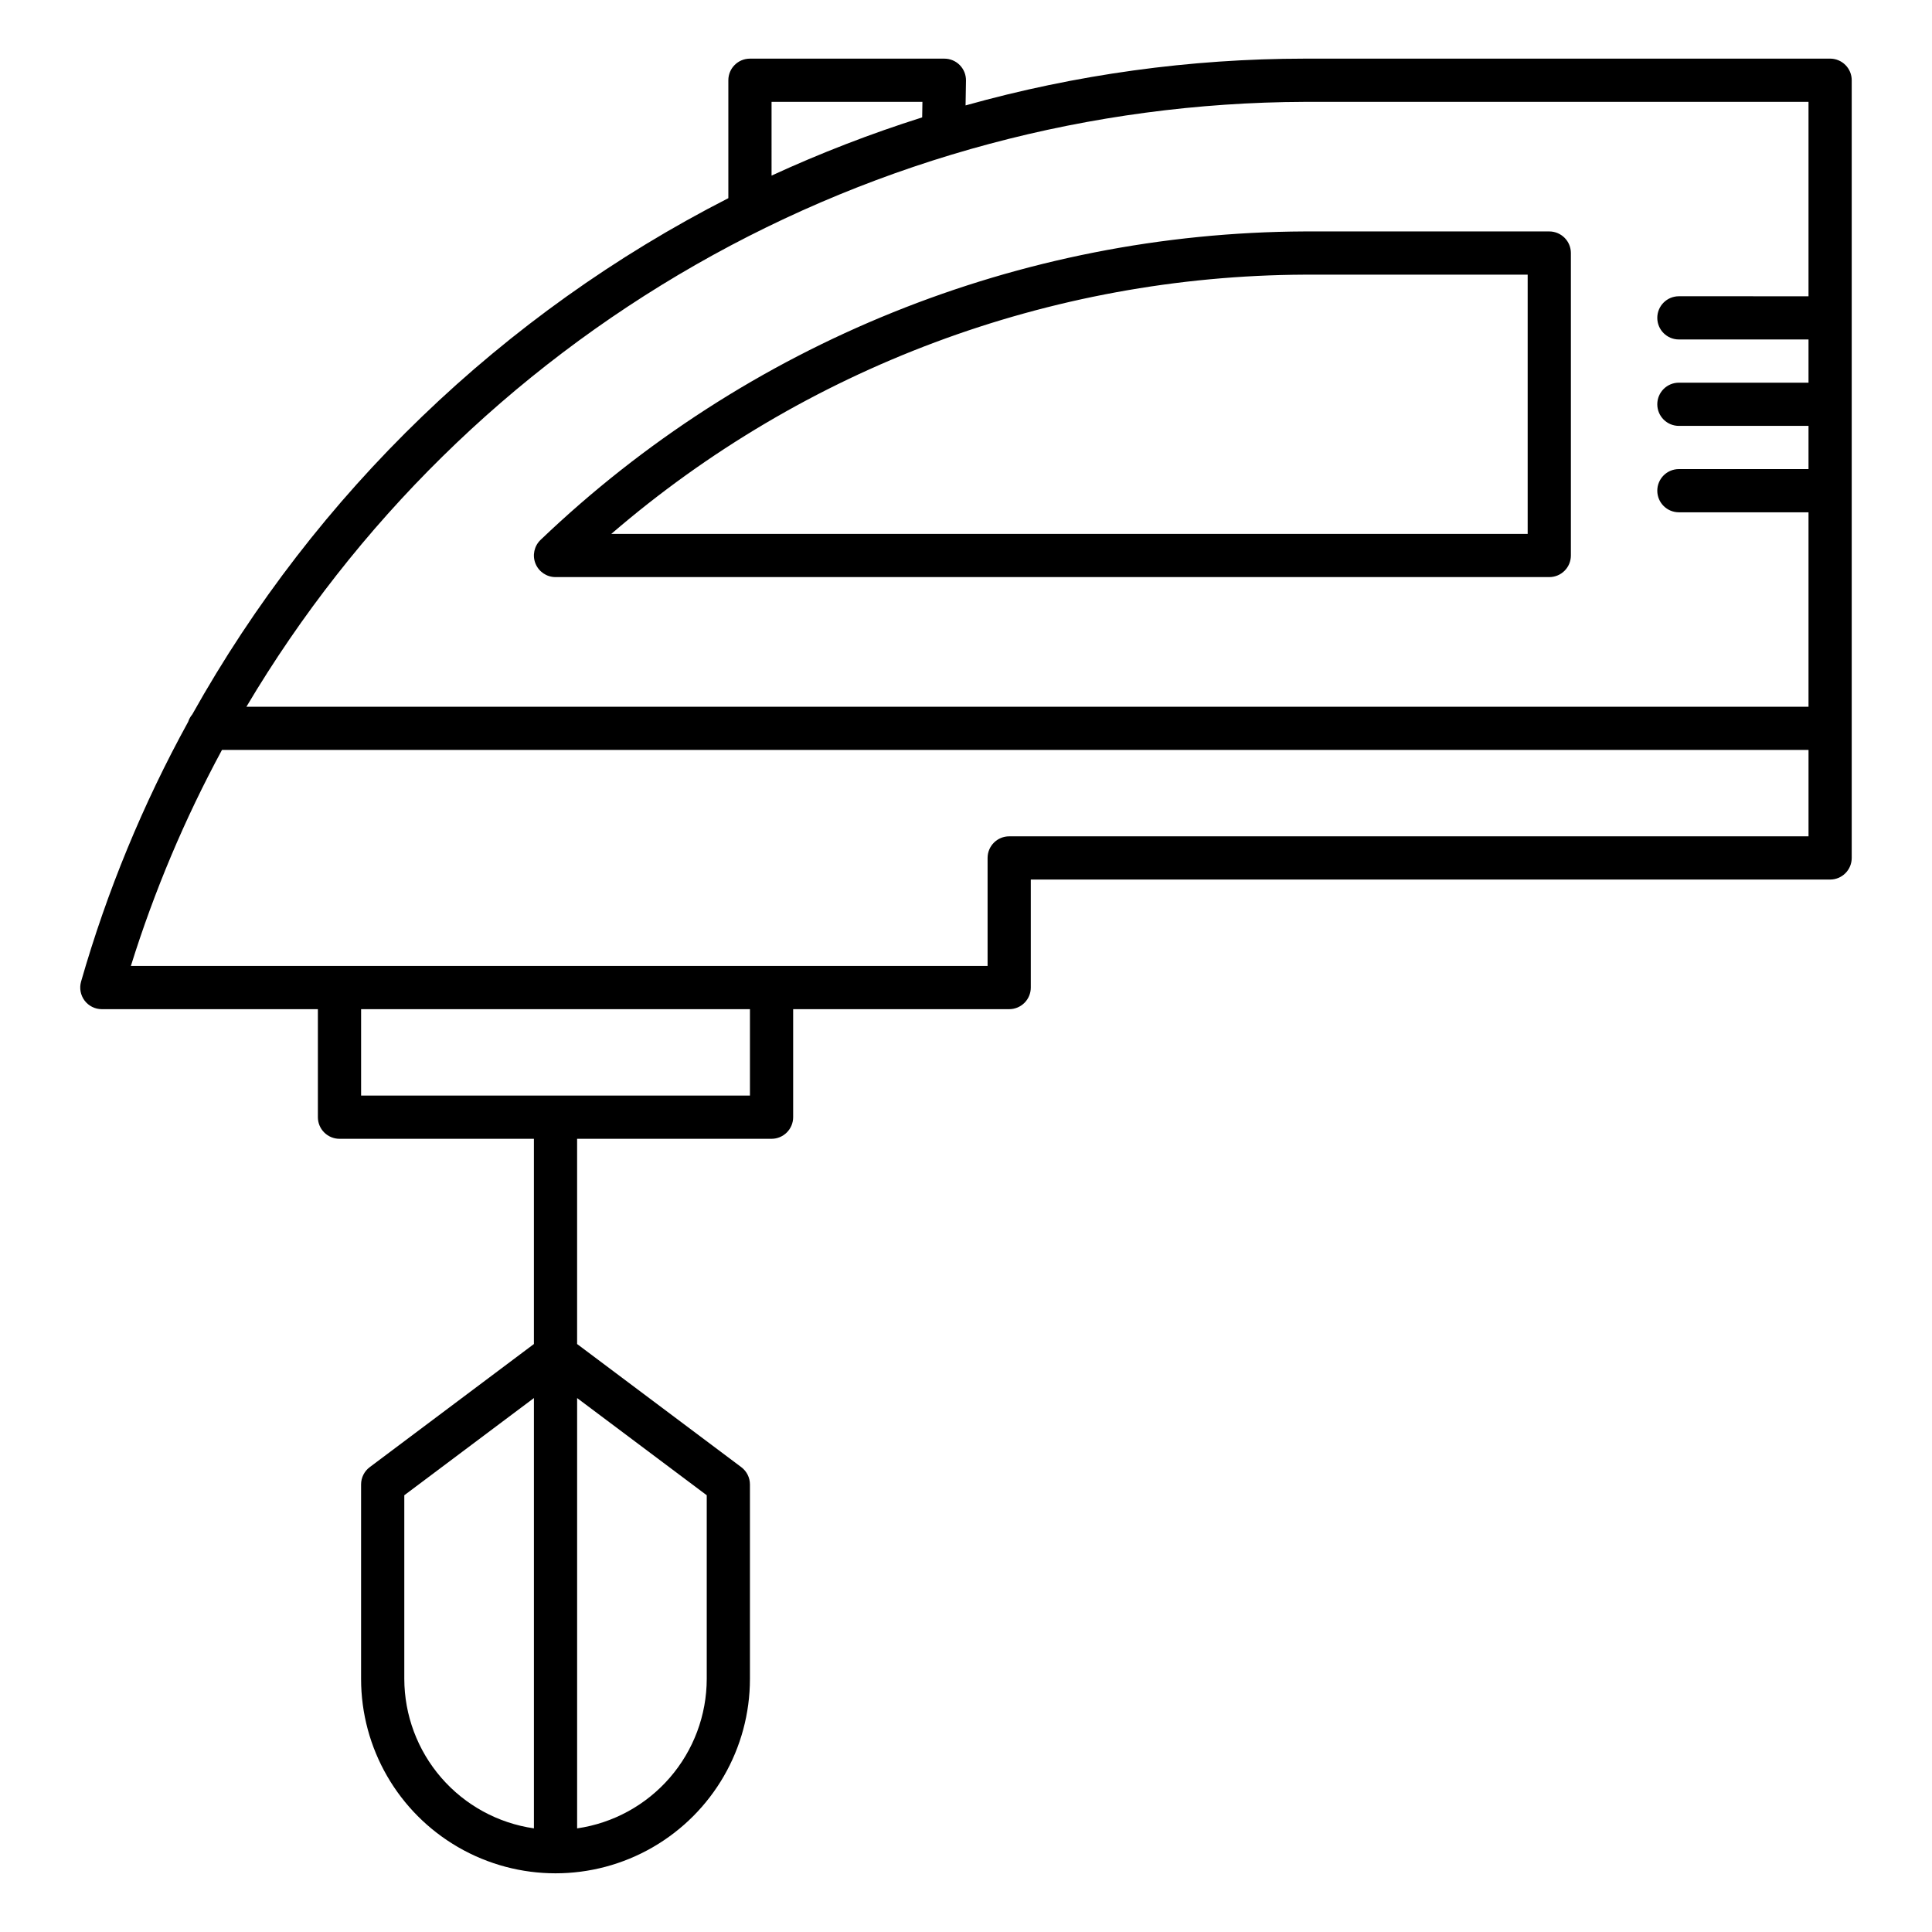 <?xml version="1.0" encoding="UTF-8"?>
<!-- Uploaded to: ICON Repo, www.iconrepo.com, Generator: ICON Repo Mixer Tools -->
<svg fill="#000000" width="800px" height="800px" version="1.1" viewBox="144 144 512 512" xmlns="http://www.w3.org/2000/svg">
 <path d="m629 159.54h-139.23c-30.387 0.023-60.625 4.191-89.883 12.395l0.109-6.578c0.023-1.531-0.57-3.012-1.645-4.106-1.078-1.094-2.547-1.711-4.082-1.711h-51.527c-3.16 0-5.723 2.562-5.723 5.727v31.25c-59.84 30.566-109.28 78.18-142.07 136.82-0.484 0.57-0.852 1.23-1.078 1.945-12.004 21.82-21.523 44.918-28.387 68.859-0.492 1.73-0.145 3.586 0.934 5.023 1.082 1.434 2.777 2.277 4.574 2.277h57.25v28.625c0 1.52 0.602 2.977 1.676 4.047 1.074 1.074 2.531 1.68 4.047 1.68h51.527v54.387l-43.512 32.633c-1.441 1.082-2.289 2.777-2.289 4.582v51.527-0.004c0 18.41 9.82 35.418 25.762 44.625 15.945 9.203 35.586 9.203 51.527 0 15.941-9.207 25.762-26.215 25.762-44.625v-51.523c0.004-1.805-0.848-3.5-2.289-4.582l-43.512-32.633v-54.387h51.527c1.52 0 2.973-0.605 4.047-1.68 1.074-1.07 1.68-2.527 1.68-4.047v-28.625h57.25c1.52 0 2.973-0.605 4.047-1.676 1.074-1.074 1.68-2.531 1.68-4.051v-28.625h211.83c1.516 0 2.973-0.602 4.047-1.676s1.676-2.531 1.676-4.051v-206.1c0-1.52-0.602-2.977-1.676-4.047-1.074-1.074-2.531-1.68-4.047-1.68zm-280.53 11.453h39.98l-0.066 4.117c-13.613 4.305-26.945 9.457-39.914 15.426zm-97.328 417.93v-48.664l34.352-25.762v114.04c-9.527-1.379-18.242-6.141-24.547-13.414-6.309-7.273-9.785-16.574-9.805-26.203zm80.152-48.664v48.664c-0.016 9.629-3.496 18.93-9.805 26.203-6.305 7.273-15.02 12.035-24.547 13.414v-114.04zm158.48-369.27h133.5v51.527l-34.352-0.004c-3.16 0-5.723 2.562-5.723 5.727 0 3.16 2.562 5.723 5.723 5.723h34.352v11.449l-34.352 0.004c-3.16 0-5.723 2.562-5.723 5.723 0 3.164 2.562 5.727 5.723 5.727h34.352v11.449h-34.352c-3.16 0-5.723 2.562-5.723 5.727 0 3.16 2.562 5.723 5.723 5.723h34.352v51.527h-413.97c28.902-48.688 69.934-89.047 119.09-117.14s104.75-42.965 161.38-43.156zm-147.03 263.35h-103.05v-22.898h103.05zm68.703-68.699c-3.164 0-5.727 2.562-5.727 5.723v28.625l-227.04 0.004c6.188-19.82 14.273-38.992 24.148-57.254h420.45v22.902zm-120.23-68.703h263.36c1.516 0 2.973-0.602 4.047-1.676s1.676-2.531 1.676-4.047v-80.152c0-1.52-0.602-2.977-1.676-4.047-1.074-1.074-2.531-1.68-4.047-1.68h-64.809c-75.48 0.328-147.96 29.586-202.52 81.75-1.684 1.621-2.215 4.102-1.34 6.266 0.871 2.168 2.973 3.586 5.309 3.586zm198.55-80.148h59.082v68.699h-242.85c51.125-44.043 116.29-68.402 183.77-68.699z"/>
</svg>